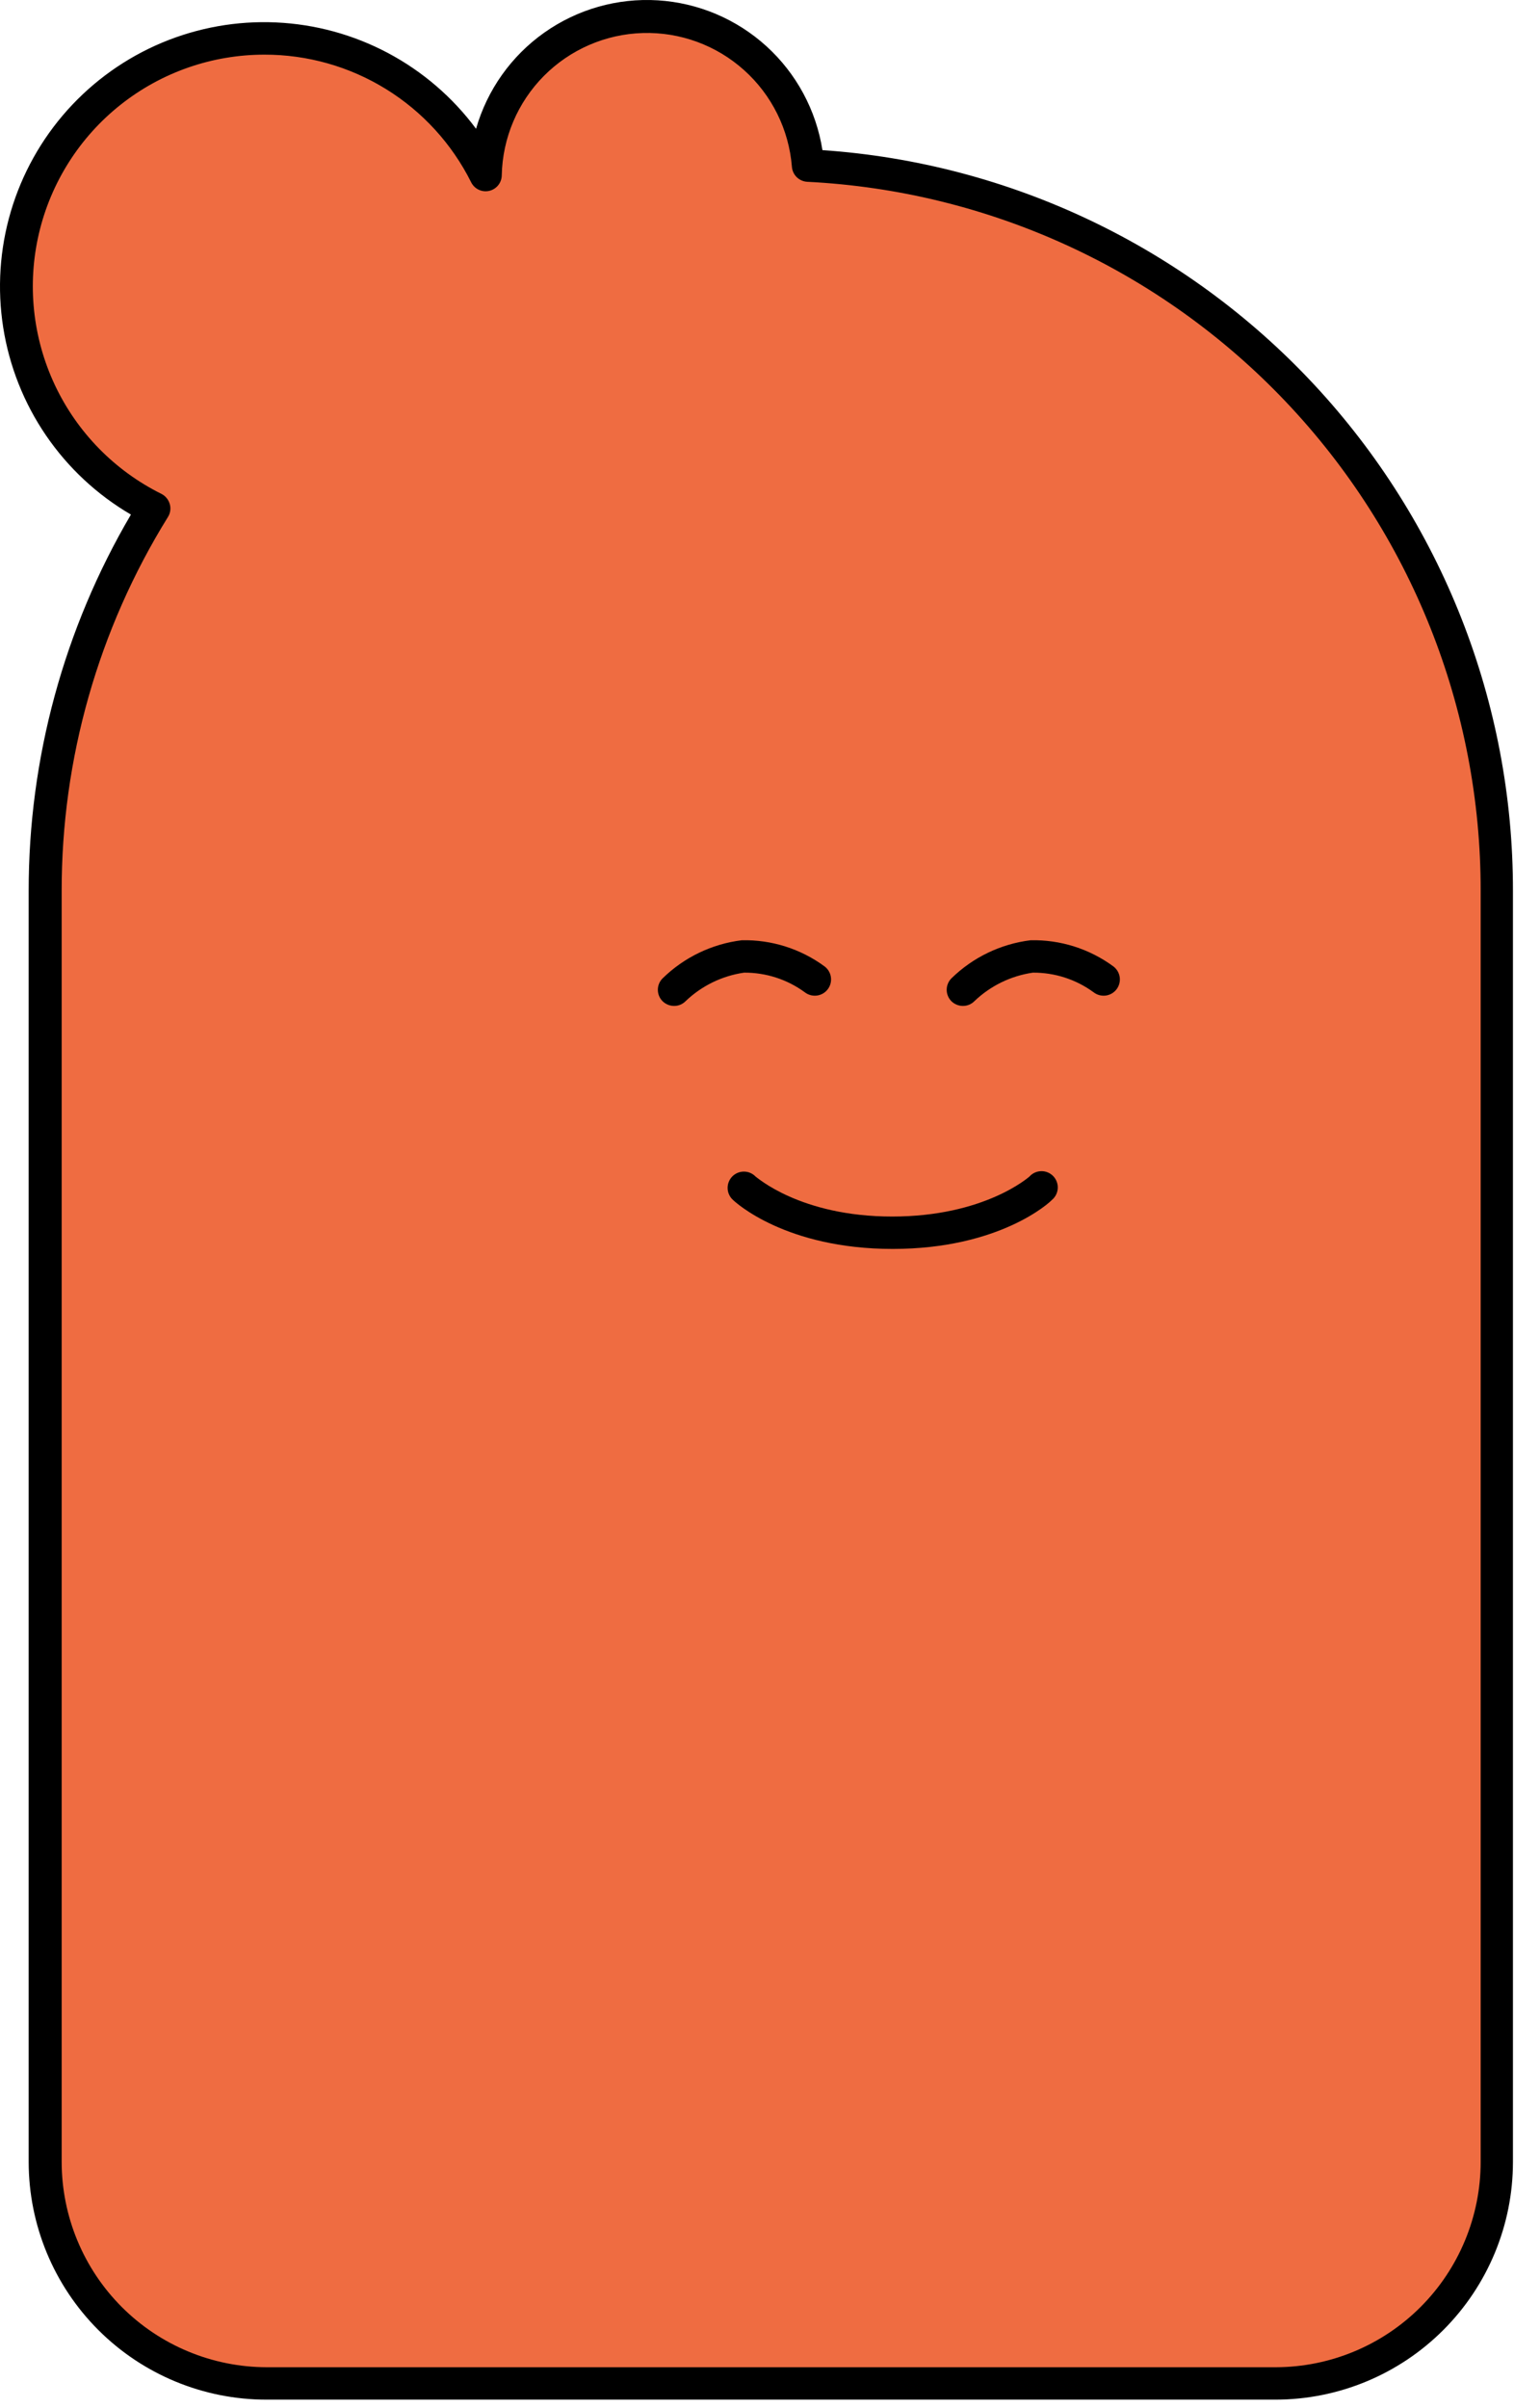<svg width="78" height="124" viewBox="0 0 78 124" fill="none" xmlns="http://www.w3.org/2000/svg">
<path d="M41.636 8.523C41.572 6.319 40.635 4.23 39.032 2.716C37.428 1.202 35.289 0.388 33.084 0.451C30.88 0.515 28.791 1.451 27.277 3.055C25.763 4.659 24.948 6.798 25.012 9.003C24.106 7.186 22.78 5.611 21.145 4.408C19.509 3.206 17.611 2.409 15.607 2.086C13.603 1.762 11.55 1.92 9.62 2.547C7.689 3.174 5.935 4.252 4.503 5.691C3.071 7.131 2.003 8.89 1.386 10.824C0.769 12.758 0.622 14.812 0.956 16.814C1.29 18.816 2.096 20.711 3.307 22.34C4.518 23.969 6.1 25.286 7.922 26.183C4.25 32.094 2.31 38.917 2.321 45.875V111.322C2.321 114.345 3.522 117.245 5.66 119.383C7.798 121.521 10.697 122.722 13.721 122.722H65.715C67.212 122.722 68.695 122.428 70.079 121.856C71.463 121.283 72.72 120.444 73.78 119.385C74.839 118.326 75.679 117.069 76.252 115.686C76.826 114.302 77.121 112.819 77.121 111.322V45.875C77.121 36.288 73.438 27.067 66.835 20.116C60.231 13.165 51.211 9.015 41.636 8.523Z" fill="#EF6C41"/>
<path d="M65.721 123.559H13.727C10.48 123.559 7.366 122.27 5.069 119.976C2.772 117.681 1.48 114.568 1.477 111.322V45.875C1.473 39.061 3.292 32.37 6.745 26.496C5.003 25.479 3.508 24.086 2.37 22.42C1.232 20.754 0.479 18.855 0.165 16.862C-0.148 14.868 -0.015 12.83 0.556 10.895C1.128 8.96 2.122 7.176 3.468 5.672C4.814 4.169 6.477 2.983 8.337 2.202C10.198 1.421 12.209 1.063 14.224 1.155C16.24 1.246 18.21 1.785 19.992 2.732C21.774 3.68 23.323 5.011 24.526 6.631C25.101 4.627 26.342 2.88 28.045 1.677C29.748 0.475 31.809 -0.111 33.89 0.017C35.971 0.146 37.945 0.98 39.487 2.382C41.029 3.785 42.047 5.671 42.371 7.73C52.032 8.393 61.08 12.702 67.685 19.784C74.289 26.865 77.957 36.192 77.946 45.875V111.322C77.944 114.564 76.656 117.674 74.364 119.968C72.072 122.263 68.964 123.554 65.721 123.559ZM13.625 2.814C10.934 2.813 8.323 3.721 6.214 5.392C4.105 7.062 2.622 9.397 2.007 12.016C1.392 14.635 1.68 17.385 2.824 19.82C3.969 22.254 5.902 24.231 8.312 25.428C8.417 25.481 8.509 25.554 8.584 25.645C8.659 25.735 8.714 25.84 8.746 25.953C8.779 26.065 8.787 26.183 8.77 26.298C8.754 26.414 8.713 26.525 8.65 26.624C5.065 32.404 3.169 39.073 3.177 45.875V111.322C3.181 114.122 4.295 116.808 6.274 118.789C8.254 120.77 10.939 121.885 13.74 121.89H65.734C68.532 121.882 71.214 120.765 73.191 118.784C75.168 116.804 76.28 114.12 76.283 111.322V45.875C76.293 36.499 72.697 27.478 66.239 20.681C59.781 13.883 50.955 9.83 41.591 9.361C41.387 9.35 41.194 9.266 41.048 9.124C40.902 8.981 40.813 8.791 40.798 8.587C40.645 6.673 39.763 4.891 38.333 3.61C36.904 2.328 35.036 1.644 33.117 1.7C31.198 1.756 29.374 2.547 28.021 3.909C26.669 5.272 25.891 7.102 25.85 9.022C25.849 9.21 25.784 9.392 25.667 9.538C25.549 9.684 25.385 9.787 25.202 9.828C25.019 9.87 24.827 9.848 24.658 9.767C24.489 9.685 24.352 9.549 24.27 9.38C23.282 7.404 21.762 5.743 19.881 4.583C18.001 3.423 15.834 2.811 13.625 2.814Z" fill="black"/>
<path d="M49.603 51.796C49.383 51.794 49.172 51.707 49.015 51.553C48.86 51.396 48.773 51.185 48.773 50.965C48.773 50.745 48.86 50.533 49.015 50.377C50.123 49.293 51.556 48.603 53.094 48.414C54.631 48.379 56.135 48.856 57.371 49.769C57.458 49.837 57.531 49.921 57.585 50.016C57.64 50.112 57.675 50.218 57.689 50.327C57.702 50.436 57.694 50.547 57.665 50.653C57.636 50.759 57.586 50.859 57.519 50.946C57.451 51.032 57.367 51.105 57.271 51.16C57.175 51.214 57.07 51.249 56.961 51.263C56.851 51.276 56.741 51.268 56.634 51.239C56.528 51.21 56.429 51.16 56.342 51.093C55.435 50.429 54.339 50.075 53.215 50.082C52.084 50.245 51.031 50.757 50.204 51.547C50.126 51.627 50.032 51.69 49.929 51.733C49.826 51.776 49.715 51.797 49.603 51.796Z" fill="black"/>
<path d="M34.724 51.796C34.504 51.794 34.293 51.707 34.136 51.553C34.058 51.476 33.997 51.384 33.955 51.283C33.913 51.182 33.892 51.074 33.892 50.965C33.892 50.855 33.913 50.747 33.955 50.646C33.997 50.545 34.058 50.454 34.136 50.377C35.243 49.293 36.677 48.603 38.215 48.414C39.751 48.379 41.256 48.856 42.492 49.769C42.579 49.837 42.652 49.921 42.706 50.016C42.761 50.112 42.796 50.218 42.809 50.327C42.823 50.436 42.815 50.547 42.786 50.653C42.757 50.759 42.707 50.859 42.639 50.946C42.572 51.032 42.488 51.105 42.392 51.16C42.296 51.214 42.191 51.249 42.081 51.263C41.972 51.276 41.861 51.268 41.755 51.239C41.649 51.21 41.55 51.16 41.463 51.093C40.556 50.429 39.46 50.075 38.336 50.082C37.205 50.245 36.152 50.757 35.325 51.547C35.247 51.627 35.153 51.69 35.05 51.733C34.947 51.776 34.836 51.797 34.724 51.796Z" fill="black"/>
<path d="M45.991 64.308C40.473 64.308 37.883 61.898 37.775 61.796C37.689 61.721 37.619 61.63 37.57 61.528C37.52 61.426 37.492 61.315 37.487 61.202C37.482 61.089 37.5 60.975 37.54 60.869C37.58 60.763 37.641 60.666 37.719 60.584C37.797 60.502 37.892 60.437 37.996 60.393C38.1 60.348 38.213 60.326 38.326 60.326C38.44 60.326 38.552 60.349 38.656 60.394C38.76 60.439 38.854 60.505 38.932 60.587C38.964 60.587 41.208 62.64 45.965 62.64C50.722 62.64 52.998 60.607 53.03 60.587C53.107 60.5 53.201 60.43 53.306 60.381C53.412 60.332 53.526 60.306 53.642 60.304C53.758 60.301 53.874 60.323 53.981 60.368C54.088 60.413 54.185 60.479 54.265 60.563C54.345 60.648 54.407 60.748 54.446 60.857C54.486 60.966 54.502 61.082 54.494 61.198C54.486 61.314 54.454 61.427 54.4 61.53C54.346 61.633 54.272 61.723 54.181 61.796C54.098 61.898 51.515 64.308 45.991 64.308Z" fill="black"/>
</svg>
